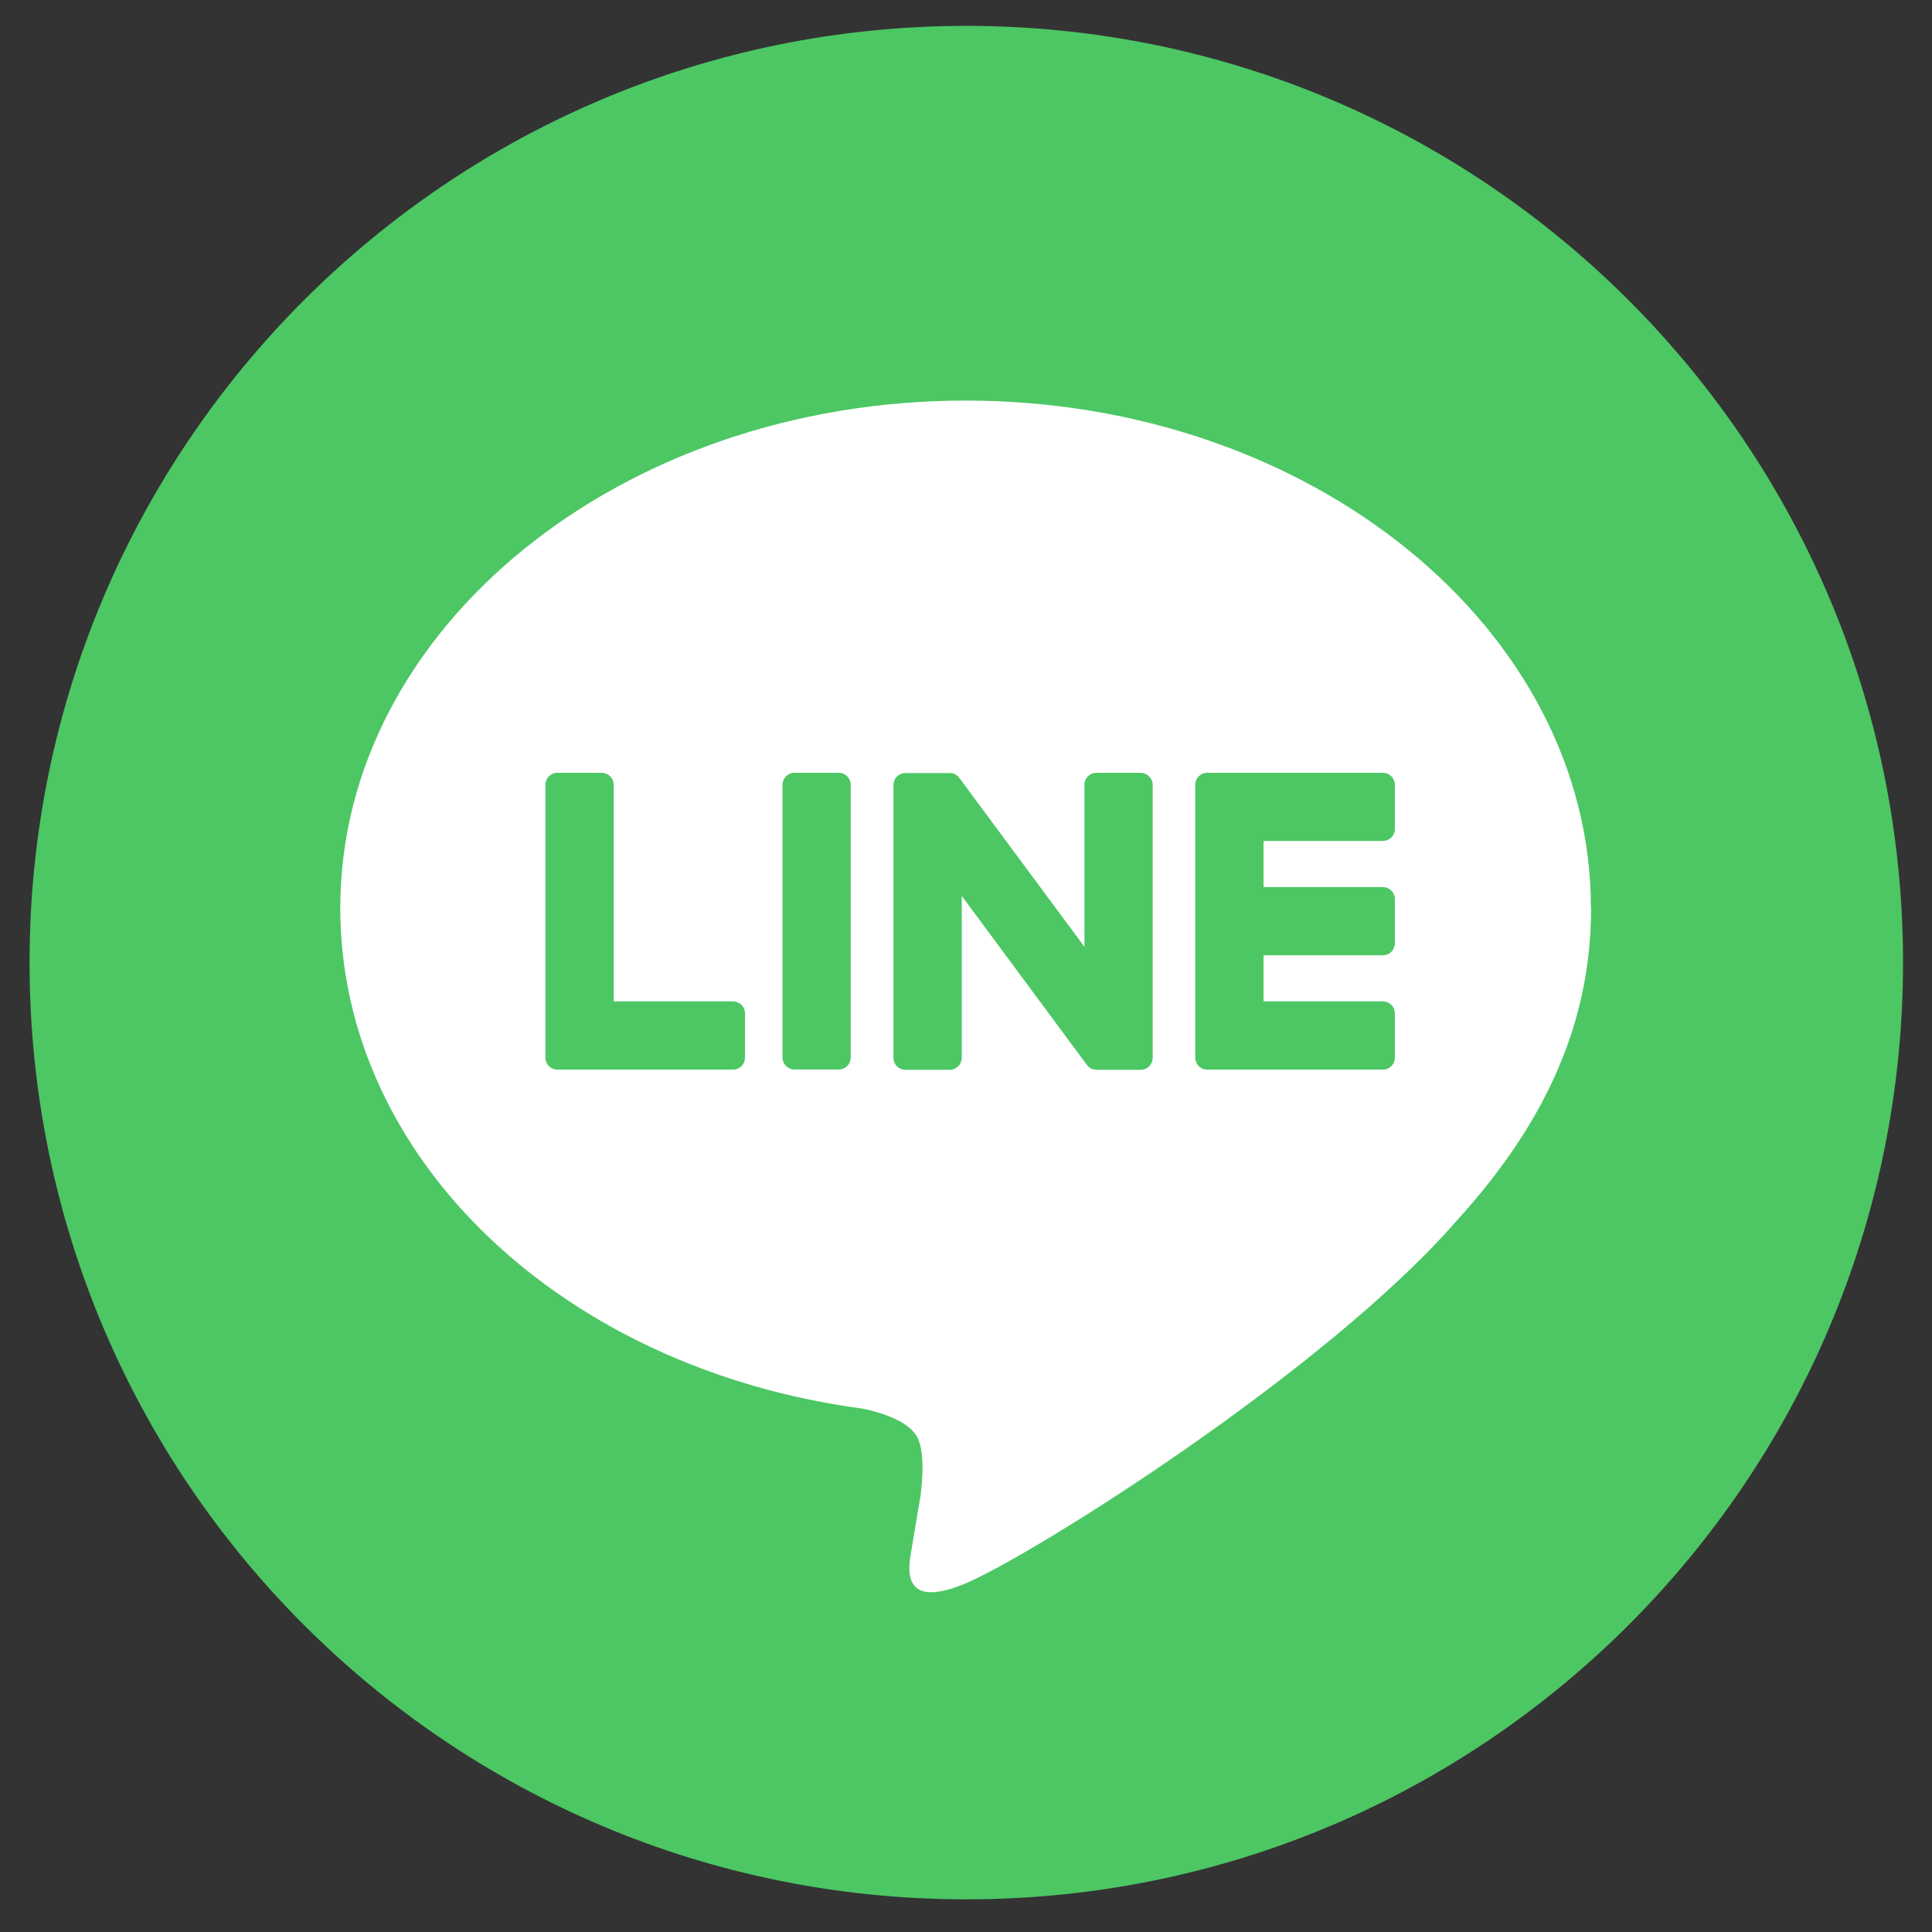 <svg width="33" height="33" viewBox="0 0 33 33" fill="none" xmlns="http://www.w3.org/2000/svg">
<rect x="0" y="0" width="33" height="33" fill="#333333" stroke="none"/>
<g clip-path="url(#clip0_10115_36442)">
<path d="M16.505 32.442C25.341 32.442 32.505 25.279 32.505 16.442C32.505 7.606 25.341 0.442 16.505 0.442C7.668 0.442 0.505 7.606 0.505 16.442C0.505 25.279 7.668 32.442 16.505 32.442Z" fill="#4CC764"/>
<path d="M27.174 15.51C27.174 10.73 22.383 6.842 16.494 6.842C10.604 6.842 5.812 10.731 5.812 15.51C5.812 19.795 9.613 23.383 14.745 24.062C15.094 24.137 15.566 24.291 15.687 24.589C15.794 24.859 15.757 25.282 15.722 25.555C15.722 25.555 15.597 26.309 15.569 26.469C15.523 26.739 15.354 27.525 16.494 27.045C17.634 26.565 22.645 23.423 24.887 20.844C26.434 19.146 27.177 17.424 27.177 15.511L27.174 15.51Z" fill="white"/>
<path d="M23.621 18.27C23.734 18.27 23.825 18.178 23.825 18.066V17.308C23.825 17.195 23.733 17.104 23.621 17.104H21.582V16.317H23.621C23.734 16.317 23.825 16.226 23.825 16.113V15.355C23.825 15.243 23.733 15.152 23.621 15.152H21.582V14.364H23.621C23.734 14.364 23.825 14.274 23.825 14.161V13.403C23.825 13.291 23.733 13.2 23.621 13.2H20.62C20.507 13.2 20.416 13.29 20.416 13.403V13.408V18.061V18.066C20.416 18.178 20.507 18.27 20.62 18.27H23.621Z" fill="#4CC764"/>
<path d="M12.521 18.27C12.634 18.27 12.725 18.178 12.725 18.066V17.308C12.725 17.195 12.633 17.104 12.521 17.104H10.482V13.403C10.482 13.291 10.39 13.2 10.278 13.2H9.52C9.407 13.2 9.316 13.29 9.316 13.403V18.061V18.066C9.316 18.178 9.407 18.27 9.52 18.27H12.521Z" fill="#4CC764"/>
<path d="M14.327 13.2H13.57C13.457 13.2 13.366 13.291 13.366 13.403V18.064C13.366 18.177 13.457 18.268 13.57 18.268H14.327C14.44 18.268 14.531 18.177 14.531 18.064V13.403C14.531 13.291 14.44 13.2 14.327 13.2Z" fill="#4CC764"/>
<path d="M19.485 13.2H18.727C18.614 13.2 18.523 13.29 18.523 13.403V16.172L16.39 13.293C16.385 13.286 16.379 13.278 16.374 13.271H16.373C16.369 13.265 16.365 13.261 16.361 13.258L16.357 13.255C16.357 13.255 16.35 13.248 16.346 13.245C16.344 13.245 16.342 13.242 16.34 13.242C16.337 13.239 16.333 13.236 16.329 13.235C16.327 13.233 16.325 13.232 16.323 13.23C16.319 13.229 16.316 13.226 16.312 13.225C16.31 13.223 16.308 13.223 16.306 13.222C16.302 13.22 16.298 13.217 16.294 13.216L16.287 13.214C16.287 13.214 16.279 13.211 16.275 13.21C16.273 13.21 16.27 13.21 16.268 13.209C16.264 13.209 16.26 13.207 16.256 13.206C16.253 13.206 16.25 13.206 16.247 13.204C16.243 13.204 16.24 13.204 16.236 13.204C16.232 13.204 16.229 13.204 16.225 13.204C16.223 13.204 16.22 13.204 16.218 13.204H15.465C15.352 13.204 15.261 13.294 15.261 13.408V18.07C15.261 18.183 15.352 18.273 15.465 18.273H16.223C16.336 18.273 16.427 18.183 16.427 18.07V15.302L18.562 18.186C18.577 18.206 18.595 18.224 18.615 18.236L18.617 18.238C18.617 18.238 18.625 18.244 18.63 18.247C18.632 18.247 18.634 18.248 18.636 18.25C18.639 18.252 18.643 18.253 18.646 18.255C18.649 18.256 18.653 18.258 18.656 18.259C18.658 18.259 18.66 18.261 18.662 18.261C18.667 18.262 18.671 18.264 18.676 18.265H18.679C18.696 18.27 18.714 18.273 18.732 18.273H19.485C19.598 18.273 19.689 18.181 19.689 18.069V13.406C19.689 13.293 19.598 13.203 19.485 13.203V13.2Z" fill="#4CC764"/>
</g>
<defs>
<clipPath id="clip0_10115_36442">
<rect width="32" height="32" fill="white" transform="translate(0.505 0.442)"/>
</clipPath>
</defs>
</svg>
